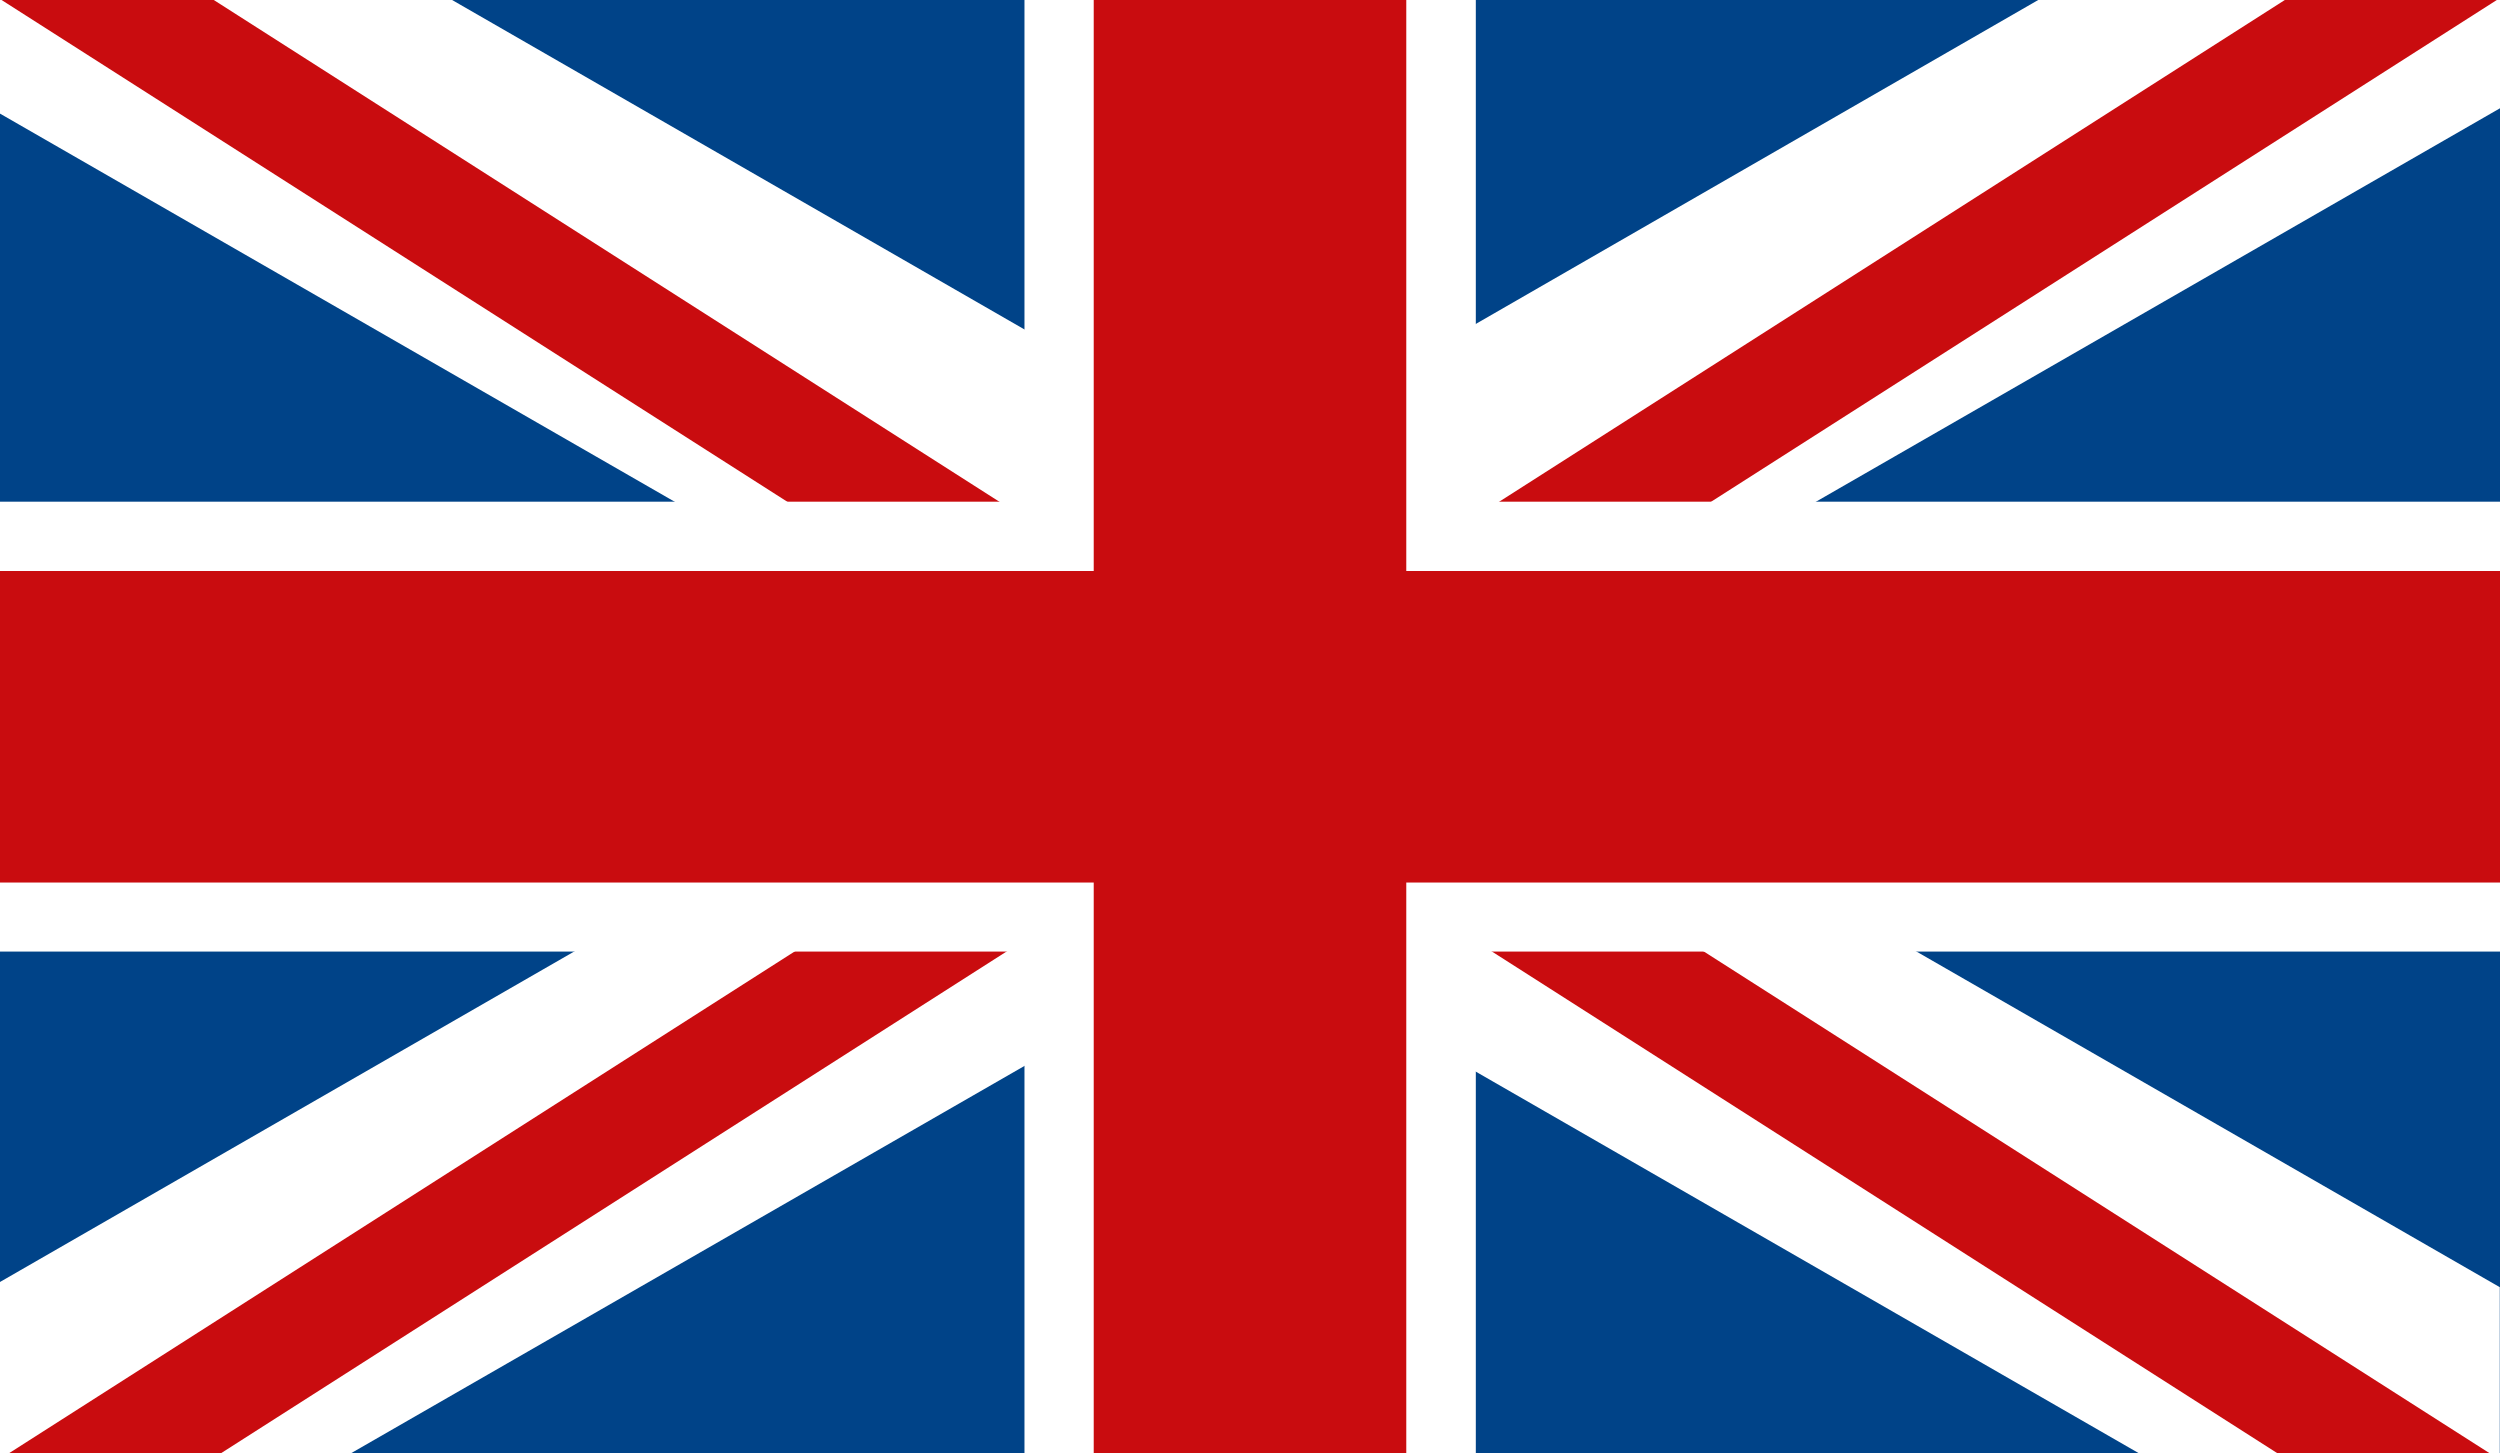 <svg xmlns="http://www.w3.org/2000/svg" width="43" height="25" viewBox="0 0 43 25">
  <g id="flag-uk" transform="translate(1.43)">
    <path id="Pfad_68" data-name="Pfad 68" d="M-1.43,0V25h43V0Z" transform="translate(0)" fill="#004388"/>
    <path id="Pfad_69" data-name="Pfad 69" d="M41.57,22.142,23.945,12,41.57,1.862V0H33.627L19.991,7.854,6.346,0H-1.43V1.954L16.032,12-1.43,22.05V25H4.6l15.388-8.85L35.366,25h6.2V22.142ZM20.731,12l-.443.767L19.844,12l.443-.75.443.762Z" transform="translate(0)" fill="#fff"/>
    <path id="Pfad_70" data-name="Pfad 70" d="M41.441,25,21.924,12.538,41.558,0H37.912L20.1,11.375,2.29,0H-1.36L18.274,12.538-1.239,25H2.407L20.1,13.7,37.791,25Z" transform="translate(-0.043)" fill="#c90c0f"/>
    <path id="Pfad_71" data-name="Pfad 71" d="M41.57,8.629H23.954V0H16.191V8.629H-1.43v7.738H16.191V25h7.763V16.367H41.57V8.629Z" transform="translate(0)" fill="#fff"/>
    <path id="Pfad_72" data-name="Pfad 72" d="M41.57,9.821H22.758V0H17.382V9.821H-1.43v5.358H17.382V25h5.376V15.179H41.57V9.821Z" transform="translate(0)" fill="#c90c0f"/>
  </g>
</svg>
